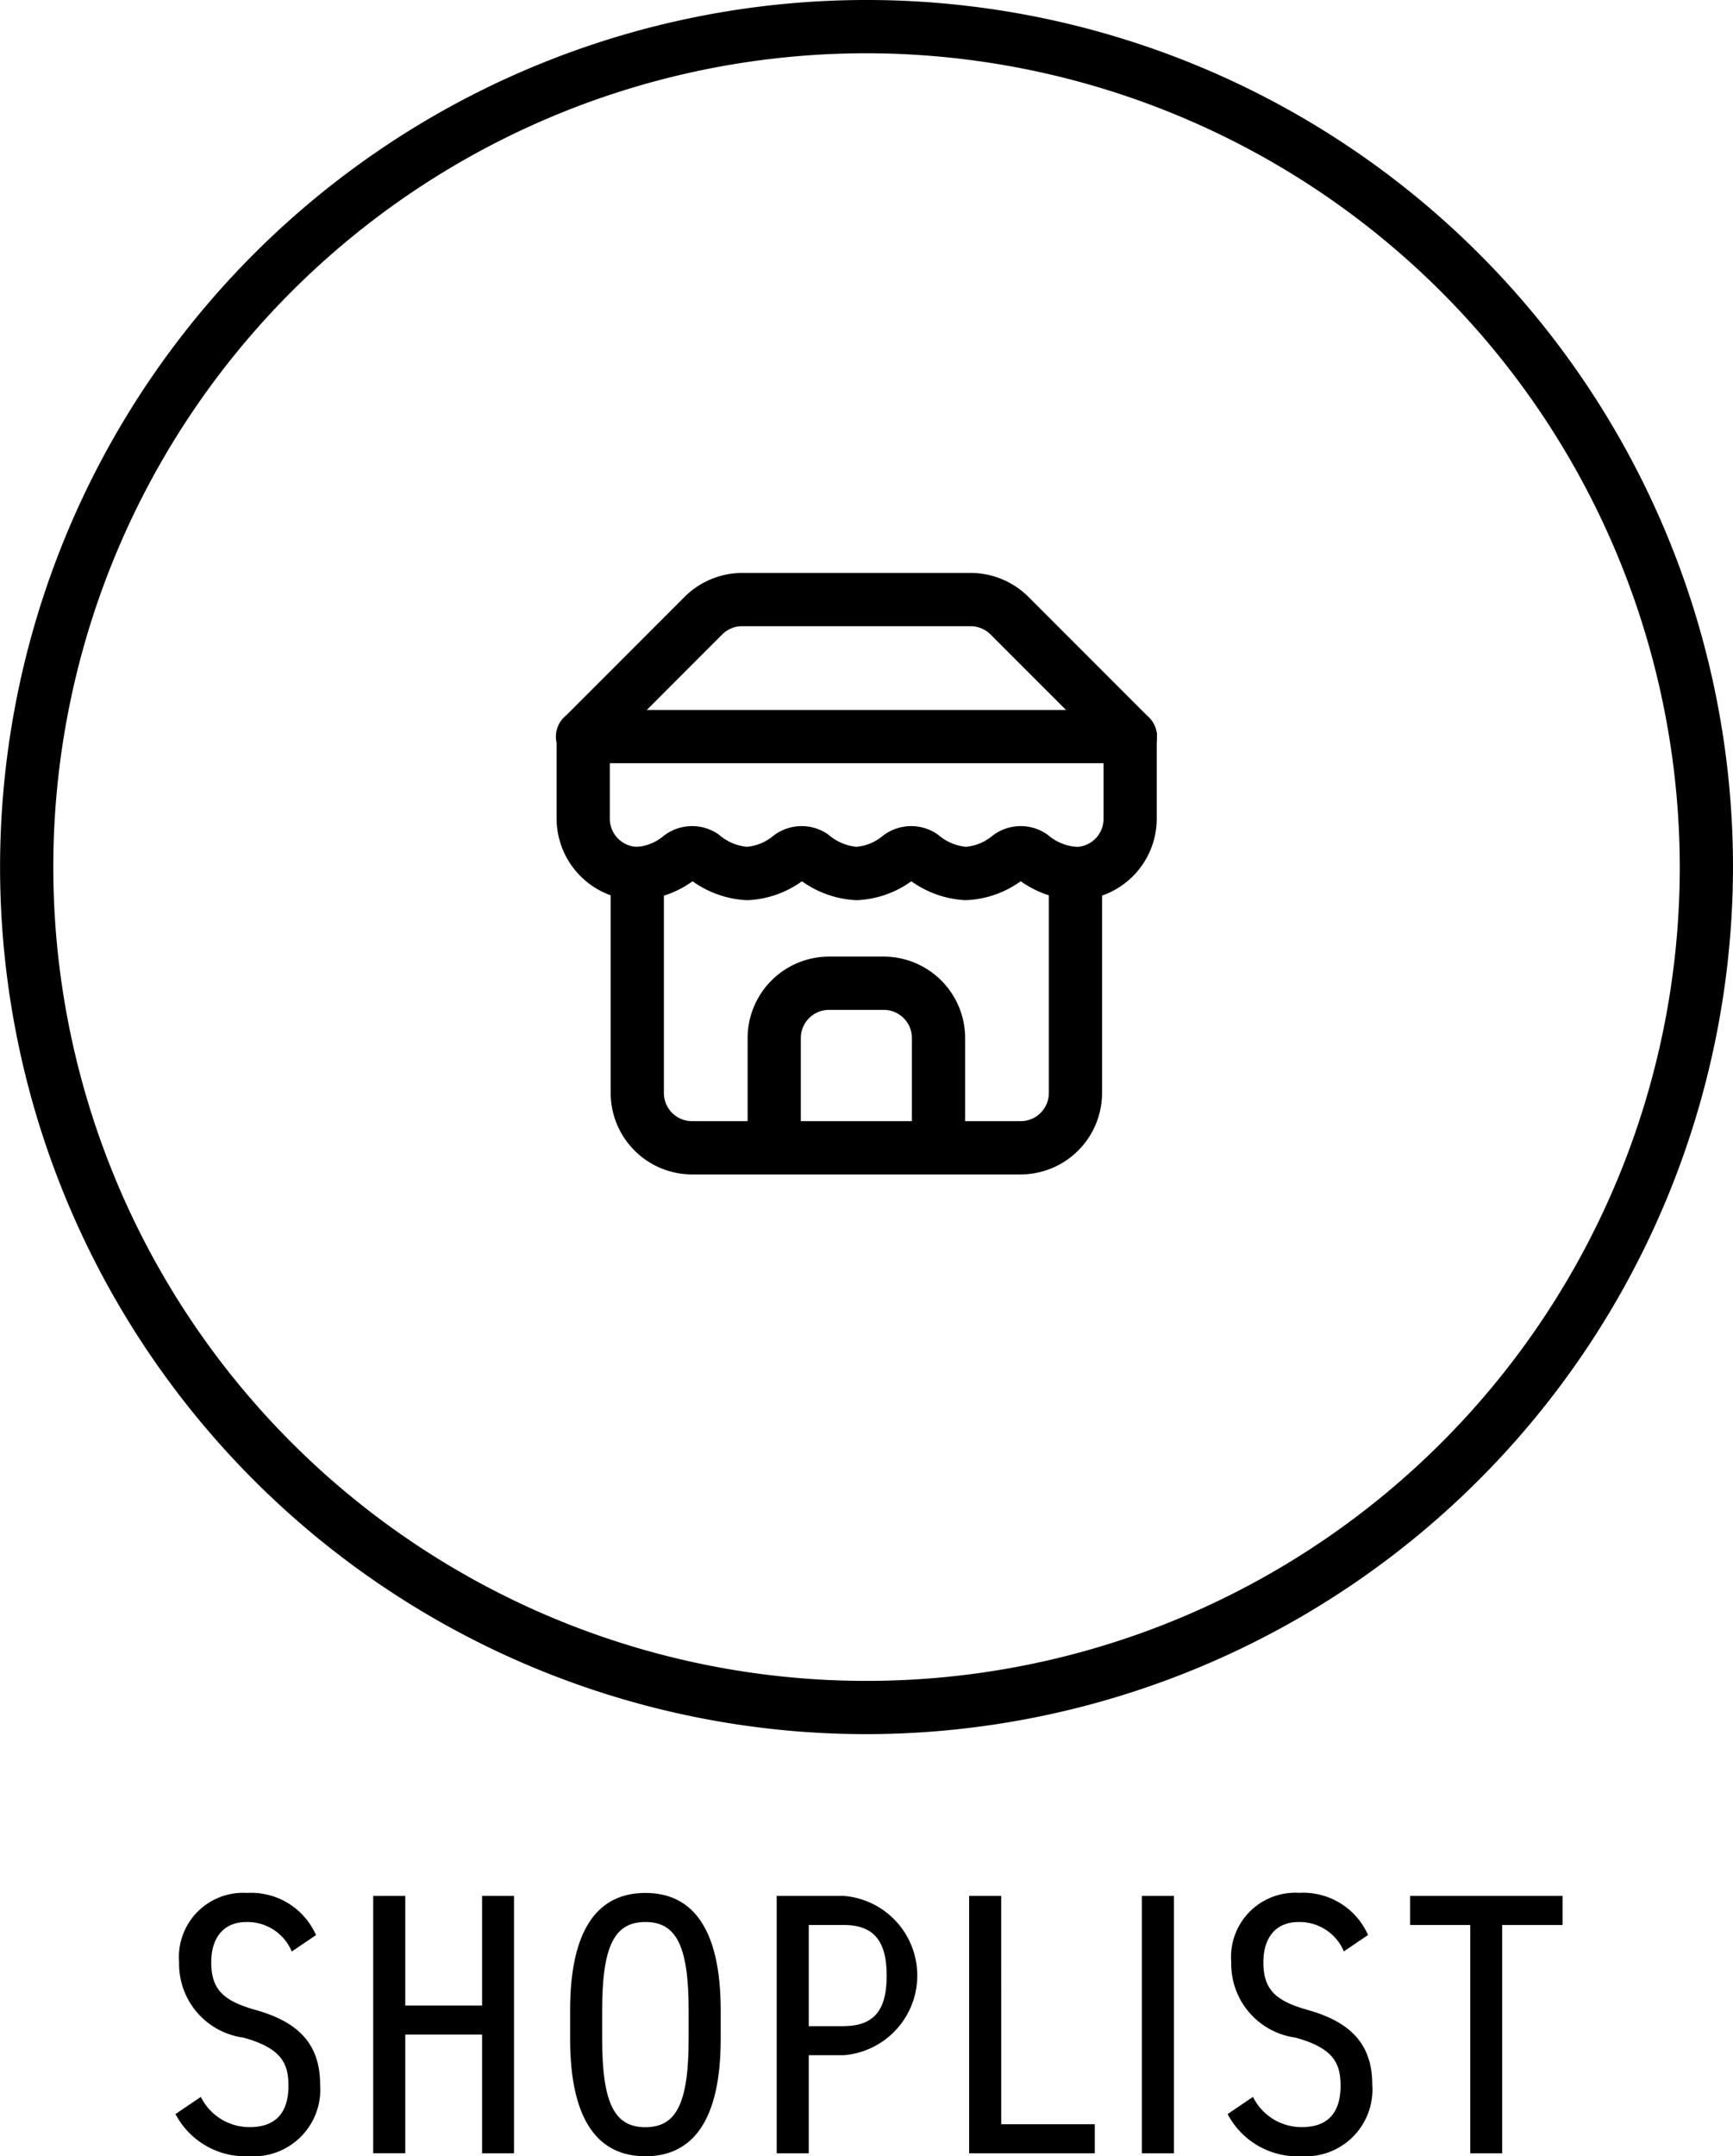 <svg xmlns="http://www.w3.org/2000/svg" width="65.121" height="80.969" viewBox="0 0 65.121 80.969"><path d="M10.964,73.279a1.806,1.806,0,0,0-1.709-1.106c-.827,0-1.317.56-1.317,1.513,0,1.051.49,1.457,1.682,1.793,1.484.42,2.409,1.191,2.409,2.788a2.506,2.506,0,0,1-2.647,2.7,2.971,2.971,0,0,1-2.788-1.583l.953-.645a2.037,2.037,0,0,0,1.835,1.135c1.2,0,1.457-.812,1.457-1.555,0-.84-.267-1.415-1.7-1.807a2.792,2.792,0,0,1-2.409-2.83A2.413,2.413,0,0,1,9.283,71.08a2.665,2.665,0,0,1,2.592,1.583l-.91.616Z"/><path d="M15.229,75.31h2.886V71.192h1.2v9.665h-1.2V76.4H15.229v4.454H14.024V71.192h1.205Z"/><path d="M24.252,80.969c-1.736,0-2.829-1.289-2.829-4.412V75.492c0-3.124,1.093-4.412,2.829-4.412s2.83,1.289,2.83,4.412v1.065C27.083,79.68,25.99,80.969,24.252,80.969Zm-1.625-4.412c0,2.451.477,3.32,1.625,3.32s1.625-.869,1.625-3.32V75.492c0-2.451-.477-3.32-1.625-3.32s-1.625.868-1.625,3.32Z"/><path d="M30.391,77.173v3.684H29.186V71.192h2.521a3,3,0,0,1,0,5.981H30.391Zm1.316-1.093c1.219,0,1.611-.7,1.611-1.891s-.393-1.905-1.611-1.905H30.391v3.8h1.316Z"/><path d="M37.623,79.765h3.516v1.093H36.417V71.192h1.205Z"/><path d="M44.114,80.857H42.909V71.192h1.205Z"/><path d="M50.5,73.279a1.806,1.806,0,0,0-1.709-1.106c-.827,0-1.317.56-1.317,1.513,0,1.051.49,1.457,1.682,1.793,1.484.42,2.409,1.191,2.409,2.788a2.507,2.507,0,0,1-2.647,2.7,2.97,2.97,0,0,1-2.788-1.583l.953-.645a2.037,2.037,0,0,0,1.835,1.135c1.2,0,1.457-.812,1.457-1.555,0-.84-.267-1.415-1.7-1.807a2.792,2.792,0,0,1-2.409-2.83,2.413,2.413,0,0,1,2.549-2.605,2.665,2.665,0,0,1,2.592,1.583l-.91.616Z"/><path d="M58.718,71.192v1.093h-2.27v8.573h-1.2V72.284H52.989V71.192h5.729Z"/><path d="M32.558,65.118A32.559,32.559,0,1,1,65.121,32.559,32.6,32.6,0,0,1,32.558,65.118ZM32.558,2A30.559,30.559,0,1,0,63.121,32.559,30.593,30.593,0,0,0,32.558,2Z"/><path d="M42.471,28.659a1,1,0,0,1-.707-.293l-4.539-4.538a1.066,1.066,0,0,0-.752-.314H27.888a1.05,1.05,0,0,0-.751.312L22.6,28.366a1,1,0,0,1-1.414-1.414l4.538-4.538a3.075,3.075,0,0,1,2.167-.9h8.587a3.078,3.078,0,0,1,2.168.9l4.536,4.536a1,1,0,0,1-.707,1.707Z"/><path d="M38.354,44.1H26.005a3.062,3.062,0,0,1-3.058-3.058V32.8a1,1,0,0,1,2,0v8.232A1.059,1.059,0,0,0,26.005,42.1H38.354a1.059,1.059,0,0,0,1.058-1.058V32.8a1,1,0,0,1,2,0v8.232A3.062,3.062,0,0,1,38.354,44.1Z"/><path d="M35.267,44.1a1,1,0,0,1-1-1V38.979a1.059,1.059,0,0,0-1.058-1.058H31.151a1.059,1.059,0,0,0-1.058,1.058V43.1a1,1,0,0,1-2,0V38.979a3.062,3.062,0,0,1,3.058-3.058h2.058a3.062,3.062,0,0,1,3.058,3.058V43.1A1,1,0,0,1,35.267,44.1Z"/><path d="M42.471,28.659H21.889a1,1,0,0,1,0-2H42.471a1,1,0,0,1,0,2Z"/><path d="M36.3,33.8h-.055a3.809,3.809,0,0,1-2-.708,3.774,3.774,0,0,1-2,.708,1.042,1.042,0,0,1-.11,0,3.809,3.809,0,0,1-2-.708,3.774,3.774,0,0,1-2,.708,1.042,1.042,0,0,1-.11,0,3.809,3.809,0,0,1-2-.708,3.779,3.779,0,0,1-2,.708h0a3.071,3.071,0,0,1-3.11-3.057V27.659a1,1,0,0,1,2,0v3.087A1.059,1.059,0,0,0,23.947,31.8a1.77,1.77,0,0,0,.993-.414,1.738,1.738,0,0,1,2.073-.045,1.885,1.885,0,0,0,1.051.457,1.789,1.789,0,0,0,.992-.411,1.738,1.738,0,0,1,2.074-.045,1.885,1.885,0,0,0,1.05.456,1.789,1.789,0,0,0,.992-.411,1.738,1.738,0,0,1,2.074-.045,1.885,1.885,0,0,0,1.05.456,1.789,1.789,0,0,0,.992-.411,1.739,1.739,0,0,1,2.074-.046,1.869,1.869,0,0,0,1.105.461,1.052,1.052,0,0,0,1-1.06V27.659a1,1,0,1,1,2,0v3.087A3.062,3.062,0,0,1,40.412,33.8a3.858,3.858,0,0,1-2.056-.709,3.778,3.778,0,0,1-2,.708H36.3Z"/></svg>